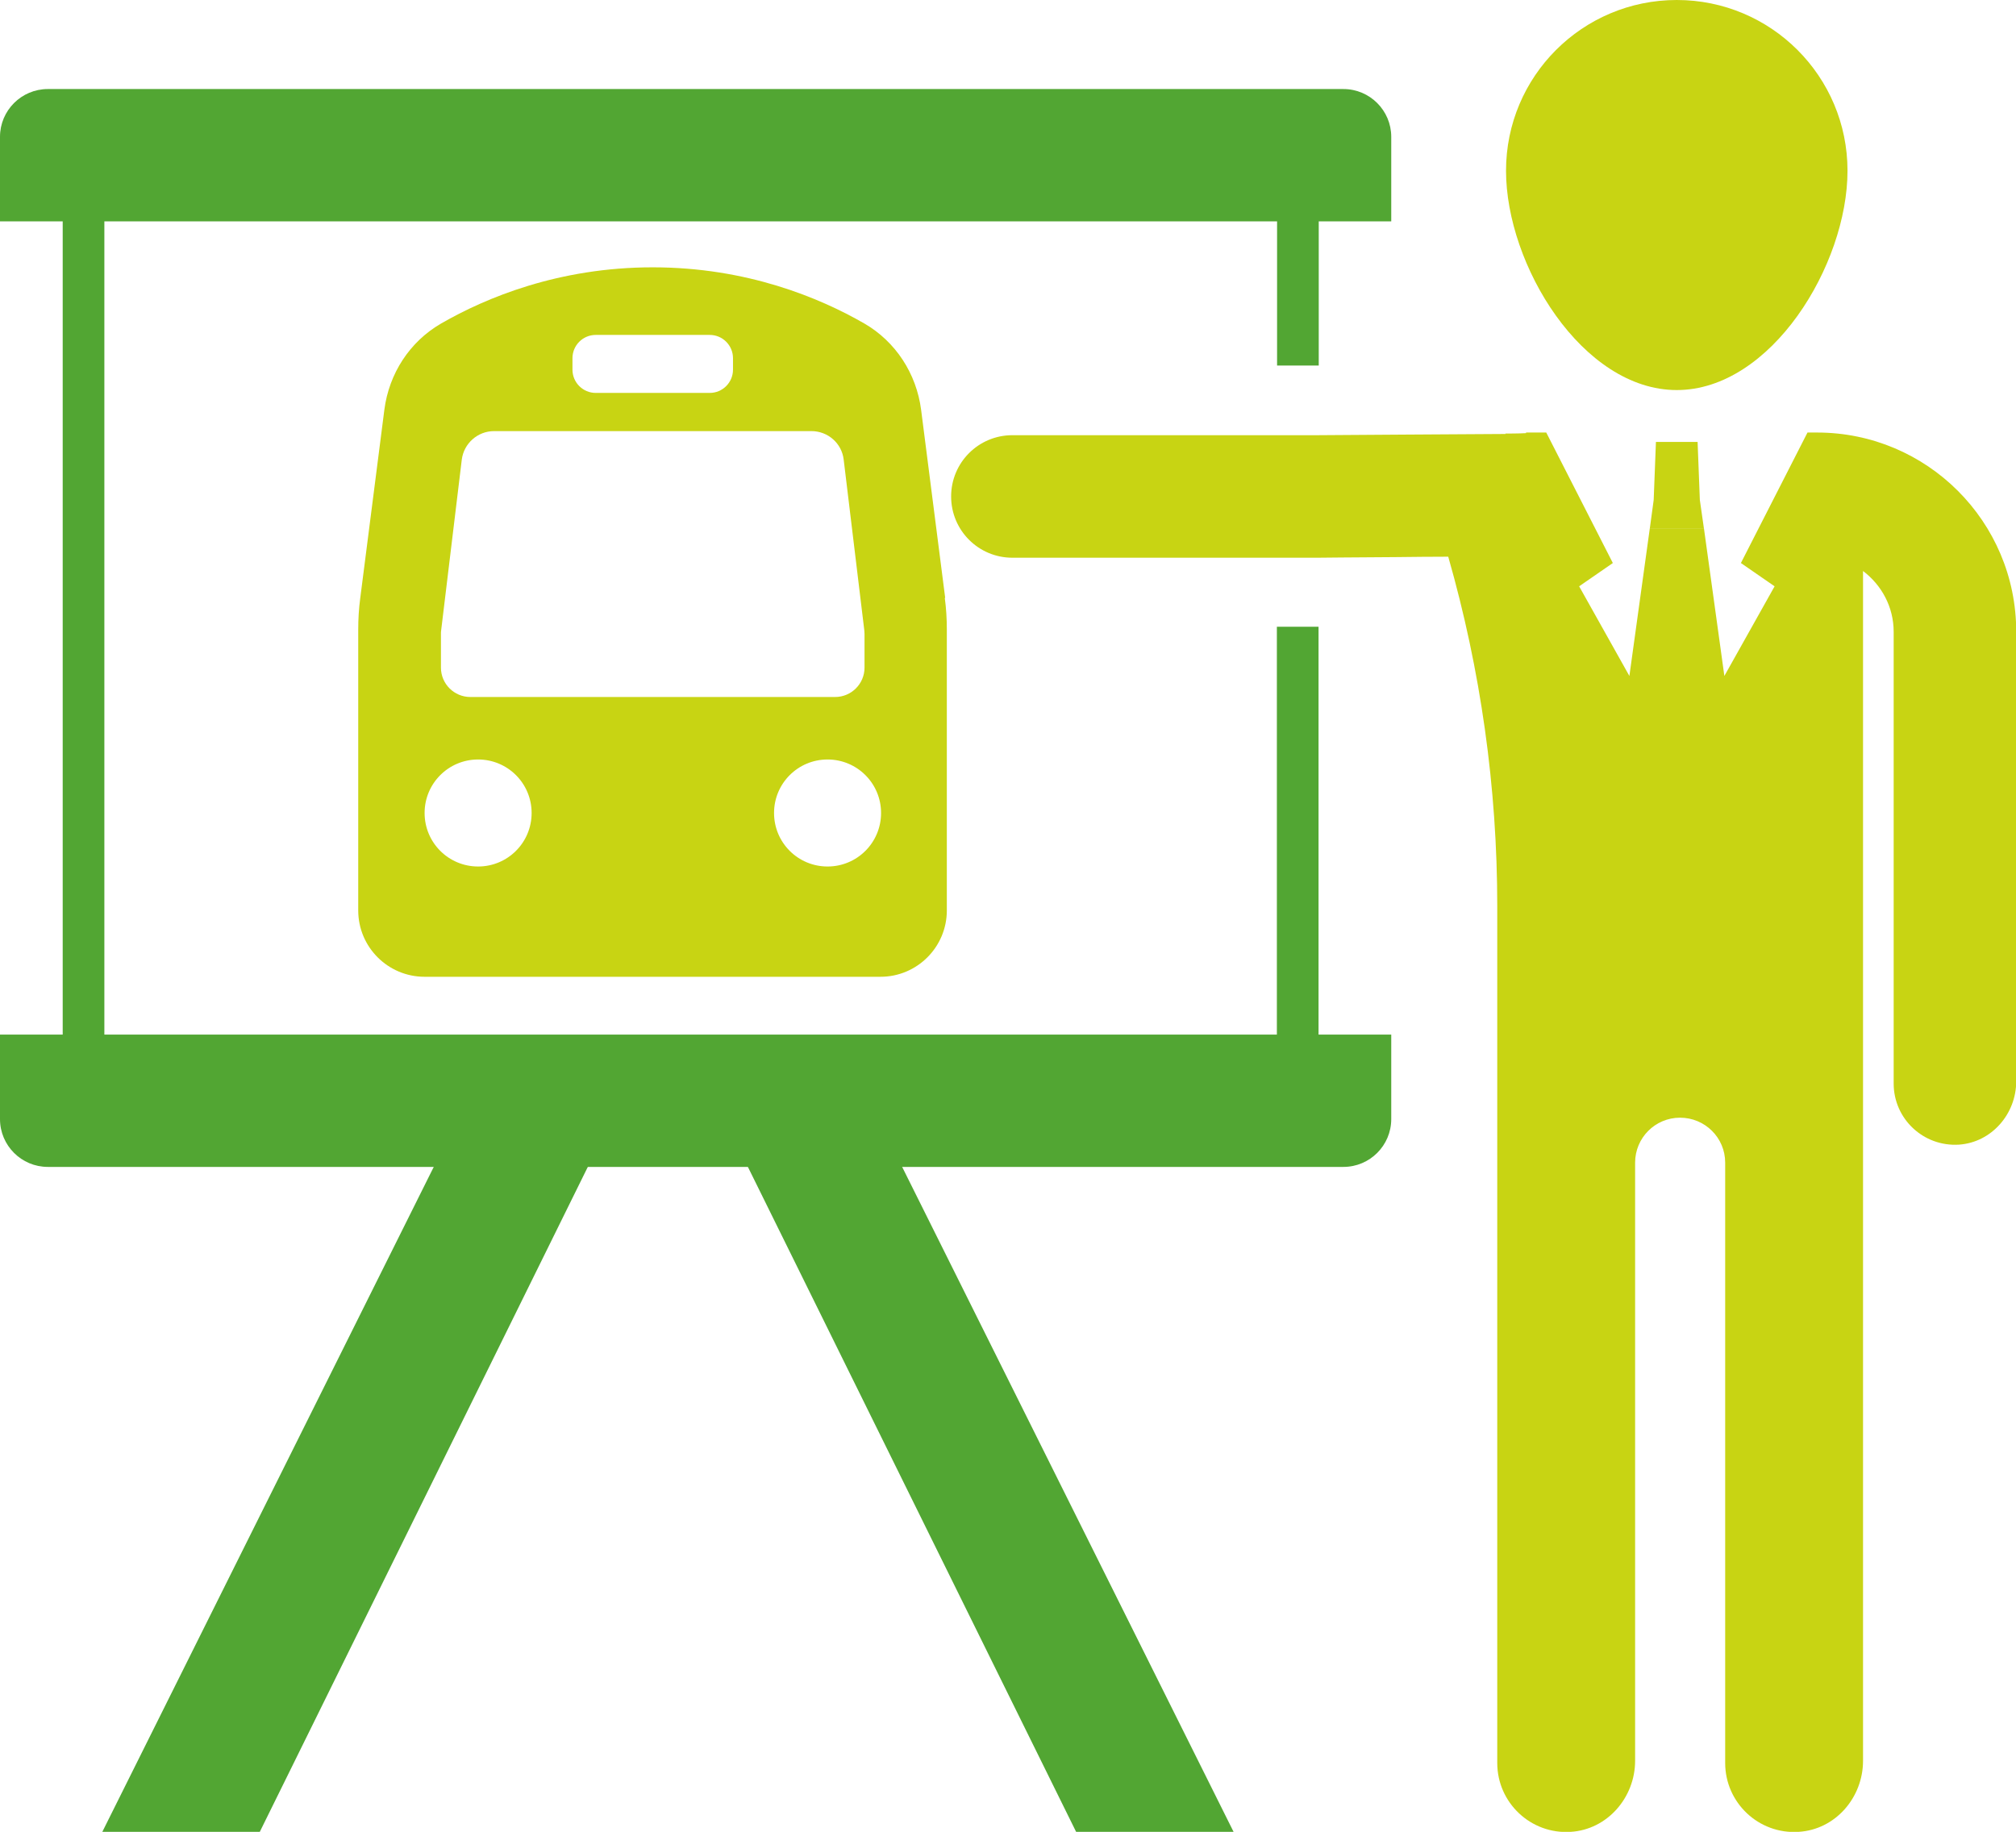 <?xml version="1.0" encoding="UTF-8"?>
<svg id="Ebene_1" data-name="Ebene 1" xmlns="http://www.w3.org/2000/svg" viewBox="0 0 98.71 89.7">
  <defs>
    <style>
      .cls-1 {
        fill: #52a633;
      }

      .cls-1, .cls-2 {
        stroke-width: 0px;
      }

      .cls-2 {
        fill: #c8d413;
      }
    </style>
  </defs>
  <path class="cls-1" d="M0,10.84h68.12v-4.14c0-1.29-1.05-2.34-2.34-2.34H2.34c-1.29,0-2.34,1.05-2.34,2.34v4.14h0Z"/>
  <path class="cls-1" d="M0,50.66h68.12v4.14c0,1.29-1.05,2.34-2.34,2.34H2.34c-1.29,0-2.34-1.05-2.34-2.34v-4.14h0Z"/>
  <polygon class="cls-1" points="5.01 89.7 23.66 52.28 29.58 55.52 12.72 89.7 5.01 89.7 5.01 89.7"/>
  <polygon class="cls-1" points="60.4 89.7 41.75 52.28 35.82 55.52 52.69 89.7 60.4 89.7 60.4 89.7"/>
  <path class="cls-2" d="M73.74,8.36c0-4.62,3.74-8.36,8.36-8.36s8.36,3.74,8.36,8.36-3.74,10.74-8.36,10.74-8.36-6.12-8.36-10.74h0Z"/>
  <path class="cls-2" d="M73.71,21.23h.03s.65,0,.98-.02v-.03h.99l3.26,6.39-1.65,1.14,2.46,4.39,1-7.23h2.65l1,7.23,2.46-4.39-1.65-1.14,3.26-6.39h.47c5.38,0,9.75,4.36,9.75,9.75v22.02c0,1.6-1.21,2.99-2.8,3.1-1.75.11-3.2-1.27-3.2-2.99v-22.12c0-1.22-.59-2.29-1.5-2.98v58.26c0,1.8-1.35,3.37-3.15,3.48-1.96.13-3.6-1.43-3.6-3.37v-29.4c0-1.22-.99-2.2-2.21-2.2h0c-1.22,0-2.2.99-2.2,2.2v29.29c0,1.8-1.36,3.37-3.15,3.48-1.96.13-3.6-1.43-3.6-3.37v-41.97c0-5.79-.81-11.54-2.4-17.1h0c-.82,0-1.72.01-2.58.02-1.99.01-3.77.03-3.82.03h-14.94c-1.66,0-3-1.34-3-3h0c0-1.66,1.34-3,3-3h14.94c.12,0,8.57-.06,9.21-.06h0Z"/>
  <polygon class="cls-2" points="82.1 25.88 81.2 25.88 80.78 25.88 80.97 24.48 83.23 24.48 83.43 25.88 83 25.88 82.1 25.88 82.1 25.88"/>
  <polygon class="cls-2" points="81.08 21.64 82.1 21.64 83.12 21.64 83.23 24.48 80.97 24.48 81.08 21.64 81.08 21.64"/>
  <polygon class="cls-1" points="3.07 53.9 5.11 53.9 5.11 8.49 3.07 8.49 3.07 53.9 3.07 53.9"/>
  <path class="cls-1" d="M64.49,17.9h-1.96v-9.41h2.04v9.41s-.07,0-.07,0h0Z"/>
  <path class="cls-1" d="M64.5,30.69s.03,0,.06,0v23.21h-2.04v-23.21h1.97Z"/>
  <path class="cls-2" d="M46.28,29.28l-1.18-9.22c-.23-1.76-1.24-3.33-2.78-4.22-2.19-1.26-5.75-2.75-10.36-2.75s-8.17,1.49-10.36,2.75c-1.54.89-2.55,2.45-2.78,4.22l-1.18,9.22c-.07.52-.1,1.03-.1,1.55v13.75c0,1.8,1.46,3.25,3.25,3.25h22.32c1.8,0,3.25-1.46,3.25-3.25v-13.75c0-.52-.03-1.04-.1-1.55h0ZM28.03,17.54c0-.63.51-1.14,1.14-1.14h5.58c.63,0,1.14.51,1.14,1.14v.56c0,.63-.51,1.14-1.14,1.14h-5.58c-.63,0-1.14-.51-1.14-1.14v-.56h0ZM23.41,42.43c-1.45,0-2.62-1.17-2.62-2.62s1.17-2.62,2.62-2.62,2.62,1.17,2.62,2.62-1.17,2.62-2.62,2.62h0ZM23.03,34.13c-.79,0-1.44-.64-1.44-1.44v-1.65c0-.06,0-.12.01-.17l1.01-8.36c.1-.8.78-1.4,1.58-1.4h15.54c.81,0,1.49.6,1.58,1.4l1.01,8.36c0,.06.01.12.01.17v1.65c0,.8-.65,1.44-1.44,1.44h-17.87ZM40.52,42.43c-1.45,0-2.62-1.17-2.62-2.62s1.17-2.62,2.62-2.62,2.62,1.17,2.62,2.62-1.17,2.62-2.62,2.62h0Z"/>
</svg>